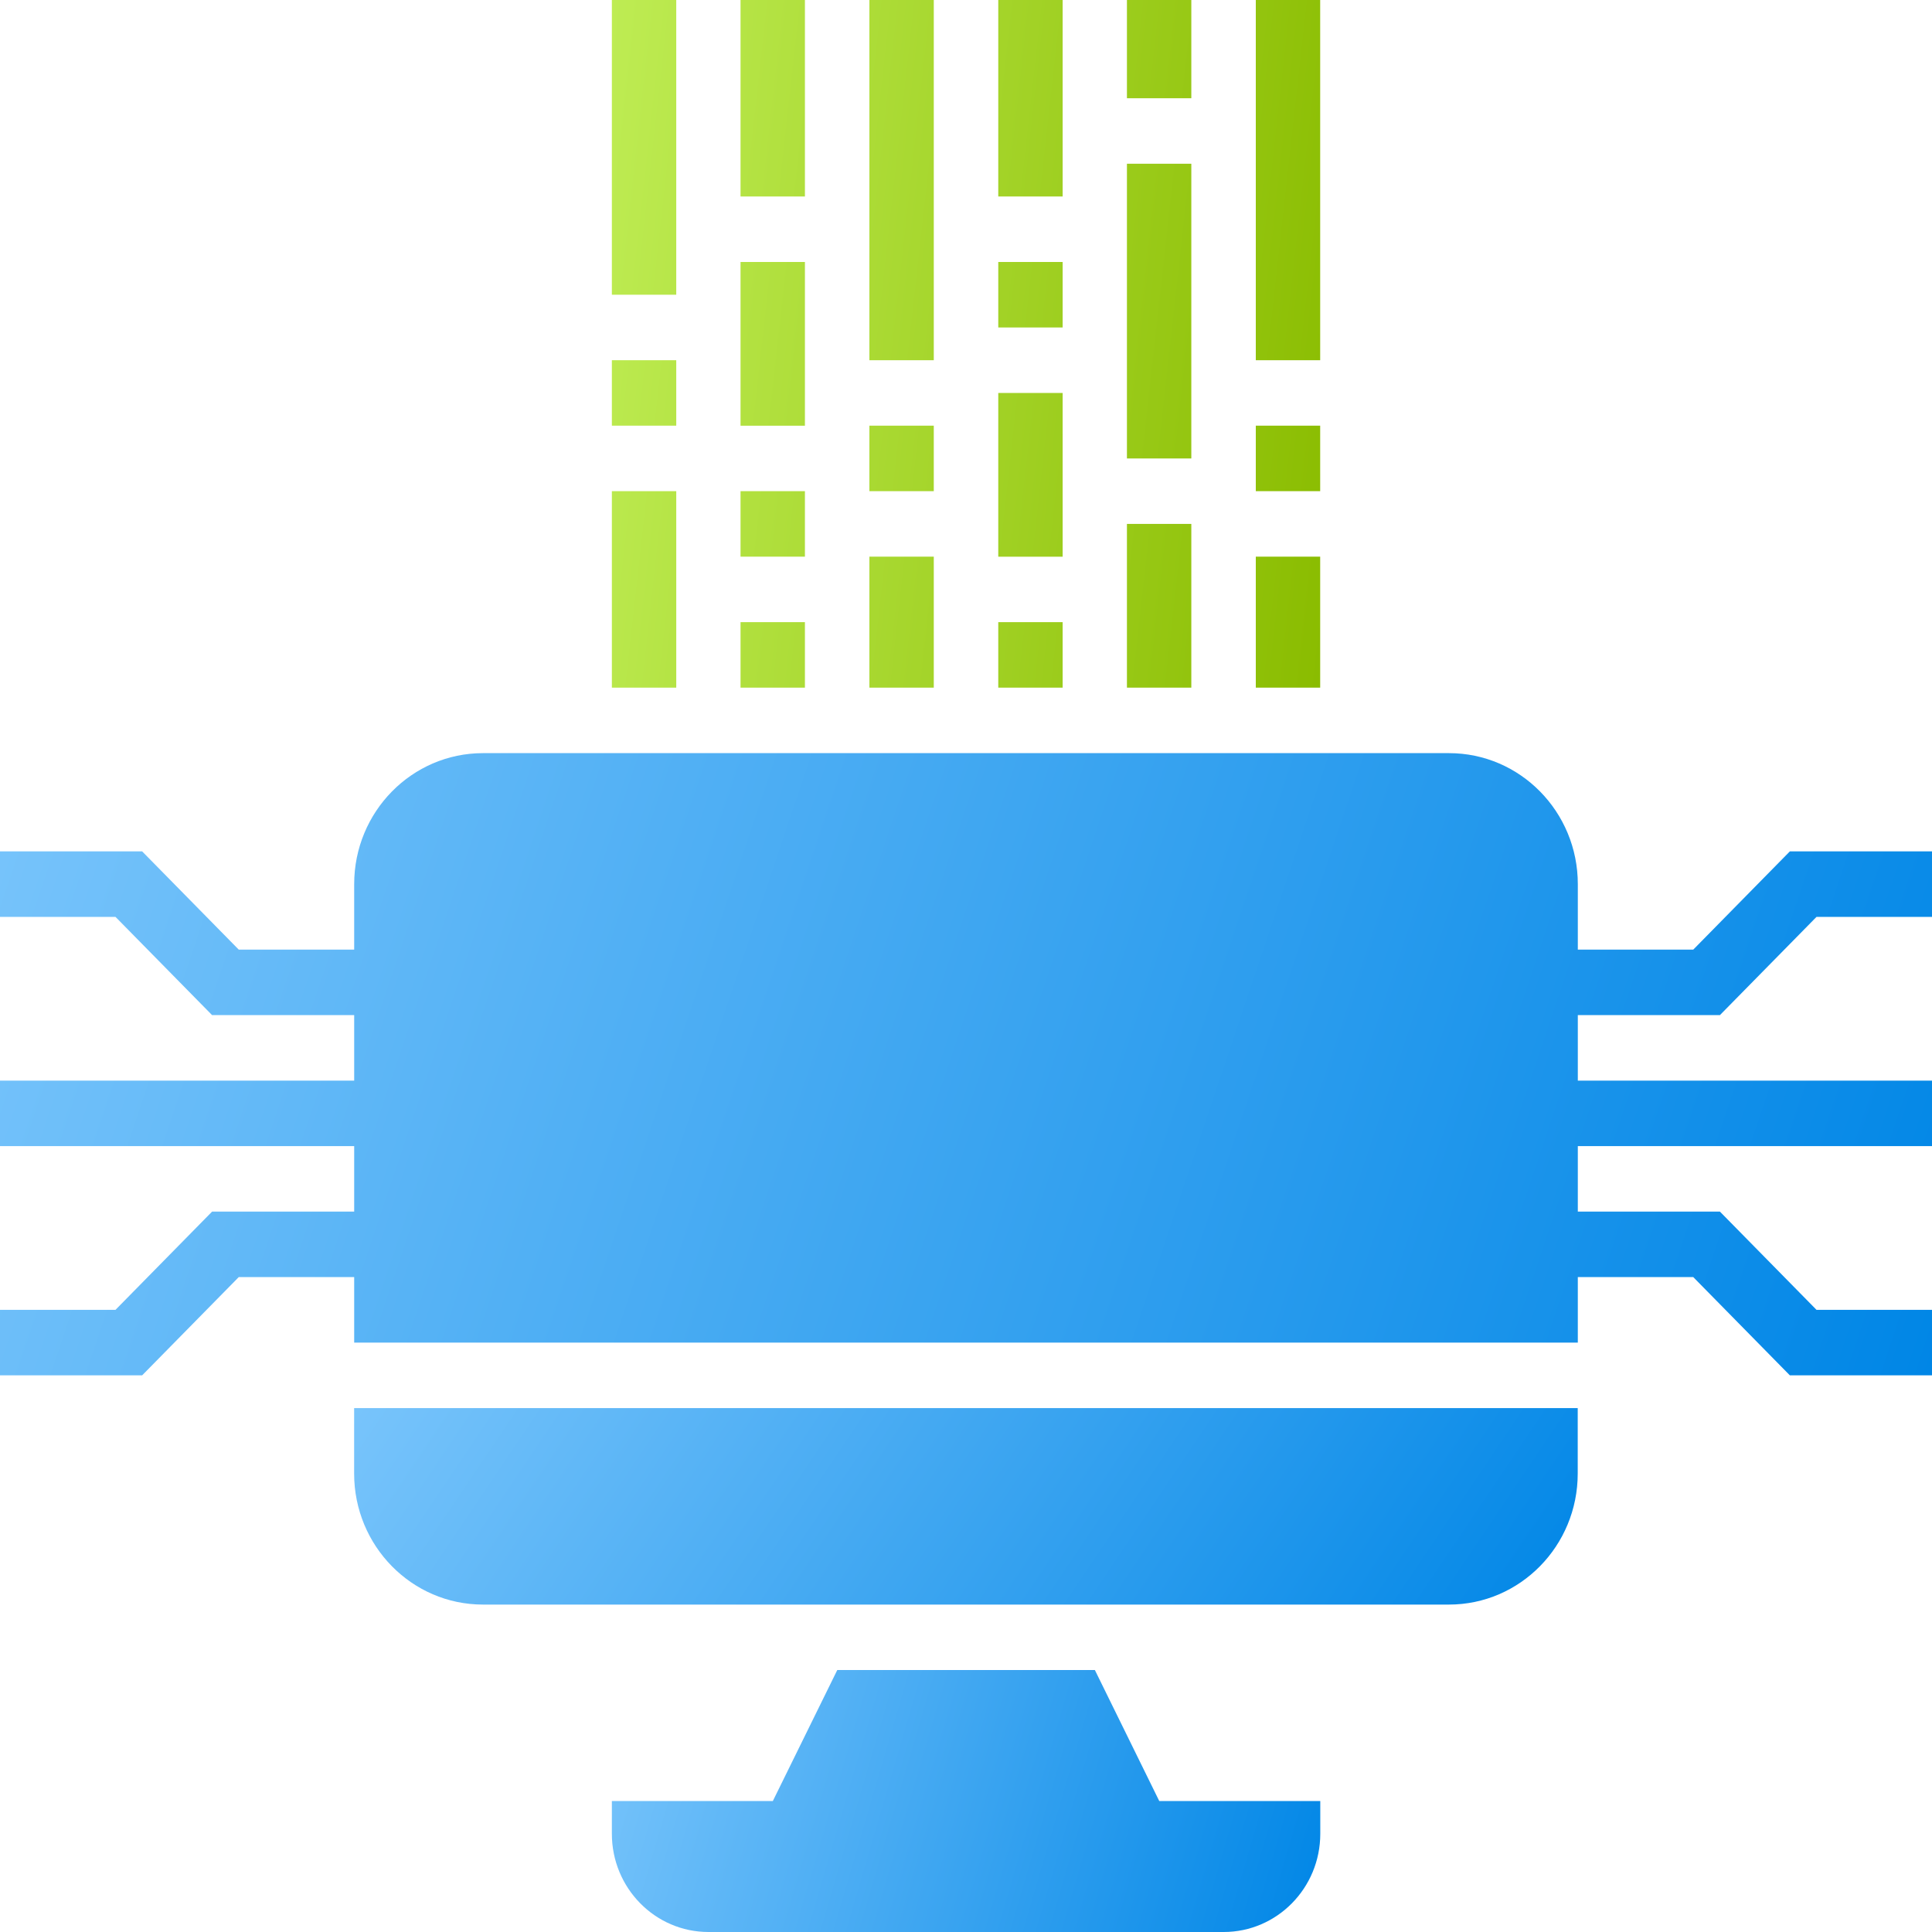 <svg width="40" height="40" viewBox="0 0 40 40" fill="none" xmlns="http://www.w3.org/2000/svg">
<g clip-path="url(#clip0_18391_2697)">
<path d="M22.668 34.576H17.335L16.001 37.288H12.668V37.966C12.668 39.089 13.563 40 14.668 40H25.335C26.439 40 27.335 39.089 27.335 37.966V37.288H24.001L22.668 34.576Z" fill="url(#paint0_linear_18391_2697)"/>
<path d="M7.332 30.509C7.332 32.006 8.526 33.221 9.999 33.221H29.999C31.471 33.221 32.665 32.006 32.665 30.509V29.153H7.332V30.509Z" fill="url(#paint1_linear_18391_2697)"/>
<path d="M35.609 21.017L37.609 18.983H40V17.627H37.057L35.057 19.661H32.667V18.305C32.667 16.808 31.473 15.593 30 15.593H10C8.527 15.593 7.333 16.808 7.333 18.305V19.661H4.943L2.943 17.627H0V18.983H2.391L4.391 21.017H7.333V22.373H0V23.729H7.333V25.085H4.391L2.391 27.119H0V28.475H2.943L4.943 26.441H7.333V27.797H32.667V26.441H35.057L37.057 28.475H40V27.119H37.609L35.609 25.085H32.667V23.729H40V22.373H32.667V21.017H35.609Z" fill="url(#paint2_linear_18391_2697)"/>
<path d="M14.001 0H12.668V6.102H14.001V0Z" fill="url(#paint3_linear_18391_2697)"/>
<path d="M16.665 0H15.332V4.068H16.665V0Z" fill="url(#paint4_linear_18391_2697)"/>
<path d="M15.332 5.424H16.665V8.814H15.332V5.424Z" fill="url(#paint5_linear_18391_2697)"/>
<path d="M15.332 10.169H16.665V11.525H15.332V10.169Z" fill="url(#paint6_linear_18391_2697)"/>
<path d="M18 11.525H19.333V14.237H18V11.525Z" fill="url(#paint7_linear_18391_2697)"/>
<path d="M19.333 8.813H18V10.169H19.333V8.813Z" fill="url(#paint8_linear_18391_2697)"/>
<path d="M18 0H19.333V7.458H18V0Z" fill="url(#paint9_linear_18391_2697)"/>
<path d="M27.333 11.525H26V14.237H27.333V11.525Z" fill="url(#paint10_linear_18391_2697)"/>
<path d="M26 8.813H27.333V10.169H26V8.813Z" fill="url(#paint11_linear_18391_2697)"/>
<path d="M27.333 0H26V7.458H27.333V0Z" fill="url(#paint12_linear_18391_2697)"/>
<path d="M20.668 8.136H22.001V11.526H20.668V8.136Z" fill="url(#paint13_linear_18391_2697)"/>
<path d="M22.001 5.424H20.668V6.78H22.001V5.424Z" fill="url(#paint14_linear_18391_2697)"/>
<path d="M20.668 0H22.001V4.068H20.668V0Z" fill="url(#paint15_linear_18391_2697)"/>
<path d="M12.668 7.458H14.001V8.813H12.668V7.458Z" fill="url(#paint16_linear_18391_2697)"/>
<path d="M14.001 10.169H12.668V14.237H14.001V10.169Z" fill="url(#paint17_linear_18391_2697)"/>
<path d="M23.332 3.39H24.665V9.492H23.332V3.39Z" fill="url(#paint18_linear_18391_2697)"/>
<path d="M24.665 10.847H23.332V14.237H24.665V10.847Z" fill="url(#paint19_linear_18391_2697)"/>
<path d="M15.332 12.881H16.665V14.237H15.332V12.881Z" fill="url(#paint20_linear_18391_2697)"/>
<path d="M22.001 12.881H20.668V14.237H22.001V12.881Z" fill="url(#paint21_linear_18391_2697)"/>
<path d="M23.332 0H24.665V2.034H23.332V0Z" fill="url(#paint22_linear_18391_2697)"/>
</g>
<defs>
<linearGradient id="paint0_linear_18391_2697" x1="12.668" y1="34.576" x2="27.64" y2="38.957" gradientUnits="userSpaceOnUse">
<stop stop-color="#78C4FB"/>
<stop offset="1" stop-color="#0086E6"/>
</linearGradient>
<linearGradient id="paint1_linear_18391_2697" x1="7.332" y1="29.153" x2="26.639" y2="42.163" gradientUnits="userSpaceOnUse">
<stop stop-color="#78C4FB"/>
<stop offset="1" stop-color="#0086E6"/>
</linearGradient>
<linearGradient id="paint2_linear_18391_2697" x1="0" y1="15.593" x2="39.831" y2="28.977" gradientUnits="userSpaceOnUse">
<stop stop-color="#78C4FB"/>
<stop offset="1" stop-color="#0086E6"/>
</linearGradient>
<linearGradient id="paint3_linear_18391_2697" x1="12.668" y1="0" x2="28.721" y2="1.789" gradientUnits="userSpaceOnUse">
<stop stop-color="#BEEC53"/>
<stop offset="1" stop-color="#8ABC00"/>
</linearGradient>
<linearGradient id="paint4_linear_18391_2697" x1="12.668" y1="0" x2="28.721" y2="1.789" gradientUnits="userSpaceOnUse">
<stop stop-color="#BEEC53"/>
<stop offset="1" stop-color="#8ABC00"/>
</linearGradient>
<linearGradient id="paint5_linear_18391_2697" x1="12.668" y1="0" x2="28.721" y2="1.789" gradientUnits="userSpaceOnUse">
<stop stop-color="#BEEC53"/>
<stop offset="1" stop-color="#8ABC00"/>
</linearGradient>
<linearGradient id="paint6_linear_18391_2697" x1="12.668" y1="0" x2="28.721" y2="1.789" gradientUnits="userSpaceOnUse">
<stop stop-color="#BEEC53"/>
<stop offset="1" stop-color="#8ABC00"/>
</linearGradient>
<linearGradient id="paint7_linear_18391_2697" x1="12.668" y1="0" x2="28.721" y2="1.789" gradientUnits="userSpaceOnUse">
<stop stop-color="#BEEC53"/>
<stop offset="1" stop-color="#8ABC00"/>
</linearGradient>
<linearGradient id="paint8_linear_18391_2697" x1="12.668" y1="0" x2="28.721" y2="1.789" gradientUnits="userSpaceOnUse">
<stop stop-color="#BEEC53"/>
<stop offset="1" stop-color="#8ABC00"/>
</linearGradient>
<linearGradient id="paint9_linear_18391_2697" x1="12.668" y1="0" x2="28.721" y2="1.789" gradientUnits="userSpaceOnUse">
<stop stop-color="#BEEC53"/>
<stop offset="1" stop-color="#8ABC00"/>
</linearGradient>
<linearGradient id="paint10_linear_18391_2697" x1="12.668" y1="0" x2="28.721" y2="1.789" gradientUnits="userSpaceOnUse">
<stop stop-color="#BEEC53"/>
<stop offset="1" stop-color="#8ABC00"/>
</linearGradient>
<linearGradient id="paint11_linear_18391_2697" x1="12.668" y1="0" x2="28.721" y2="1.789" gradientUnits="userSpaceOnUse">
<stop stop-color="#BEEC53"/>
<stop offset="1" stop-color="#8ABC00"/>
</linearGradient>
<linearGradient id="paint12_linear_18391_2697" x1="12.668" y1="0" x2="28.721" y2="1.789" gradientUnits="userSpaceOnUse">
<stop stop-color="#BEEC53"/>
<stop offset="1" stop-color="#8ABC00"/>
</linearGradient>
<linearGradient id="paint13_linear_18391_2697" x1="12.668" y1="0" x2="28.721" y2="1.789" gradientUnits="userSpaceOnUse">
<stop stop-color="#BEEC53"/>
<stop offset="1" stop-color="#8ABC00"/>
</linearGradient>
<linearGradient id="paint14_linear_18391_2697" x1="12.668" y1="0" x2="28.721" y2="1.789" gradientUnits="userSpaceOnUse">
<stop stop-color="#BEEC53"/>
<stop offset="1" stop-color="#8ABC00"/>
</linearGradient>
<linearGradient id="paint15_linear_18391_2697" x1="12.668" y1="0" x2="28.721" y2="1.789" gradientUnits="userSpaceOnUse">
<stop stop-color="#BEEC53"/>
<stop offset="1" stop-color="#8ABC00"/>
</linearGradient>
<linearGradient id="paint16_linear_18391_2697" x1="12.668" y1="0" x2="28.721" y2="1.789" gradientUnits="userSpaceOnUse">
<stop stop-color="#BEEC53"/>
<stop offset="1" stop-color="#8ABC00"/>
</linearGradient>
<linearGradient id="paint17_linear_18391_2697" x1="12.668" y1="0" x2="28.721" y2="1.789" gradientUnits="userSpaceOnUse">
<stop stop-color="#BEEC53"/>
<stop offset="1" stop-color="#8ABC00"/>
</linearGradient>
<linearGradient id="paint18_linear_18391_2697" x1="12.668" y1="0" x2="28.721" y2="1.789" gradientUnits="userSpaceOnUse">
<stop stop-color="#BEEC53"/>
<stop offset="1" stop-color="#8ABC00"/>
</linearGradient>
<linearGradient id="paint19_linear_18391_2697" x1="12.668" y1="0" x2="28.721" y2="1.789" gradientUnits="userSpaceOnUse">
<stop stop-color="#BEEC53"/>
<stop offset="1" stop-color="#8ABC00"/>
</linearGradient>
<linearGradient id="paint20_linear_18391_2697" x1="12.668" y1="0" x2="28.721" y2="1.789" gradientUnits="userSpaceOnUse">
<stop stop-color="#BEEC53"/>
<stop offset="1" stop-color="#8ABC00"/>
</linearGradient>
<linearGradient id="paint21_linear_18391_2697" x1="12.668" y1="0" x2="28.721" y2="1.789" gradientUnits="userSpaceOnUse">
<stop stop-color="#BEEC53"/>
<stop offset="1" stop-color="#8ABC00"/>
</linearGradient>
<linearGradient id="paint22_linear_18391_2697" x1="12.668" y1="0" x2="28.721" y2="1.789" gradientUnits="userSpaceOnUse">
<stop stop-color="#BEEC53"/>
<stop offset="1" stop-color="#8ABC00"/>
</linearGradient>
<clipPath id="clip0_18391_2697">
<rect width="40" height="40" fill="white"/>
</clipPath>
</defs>
</svg>
